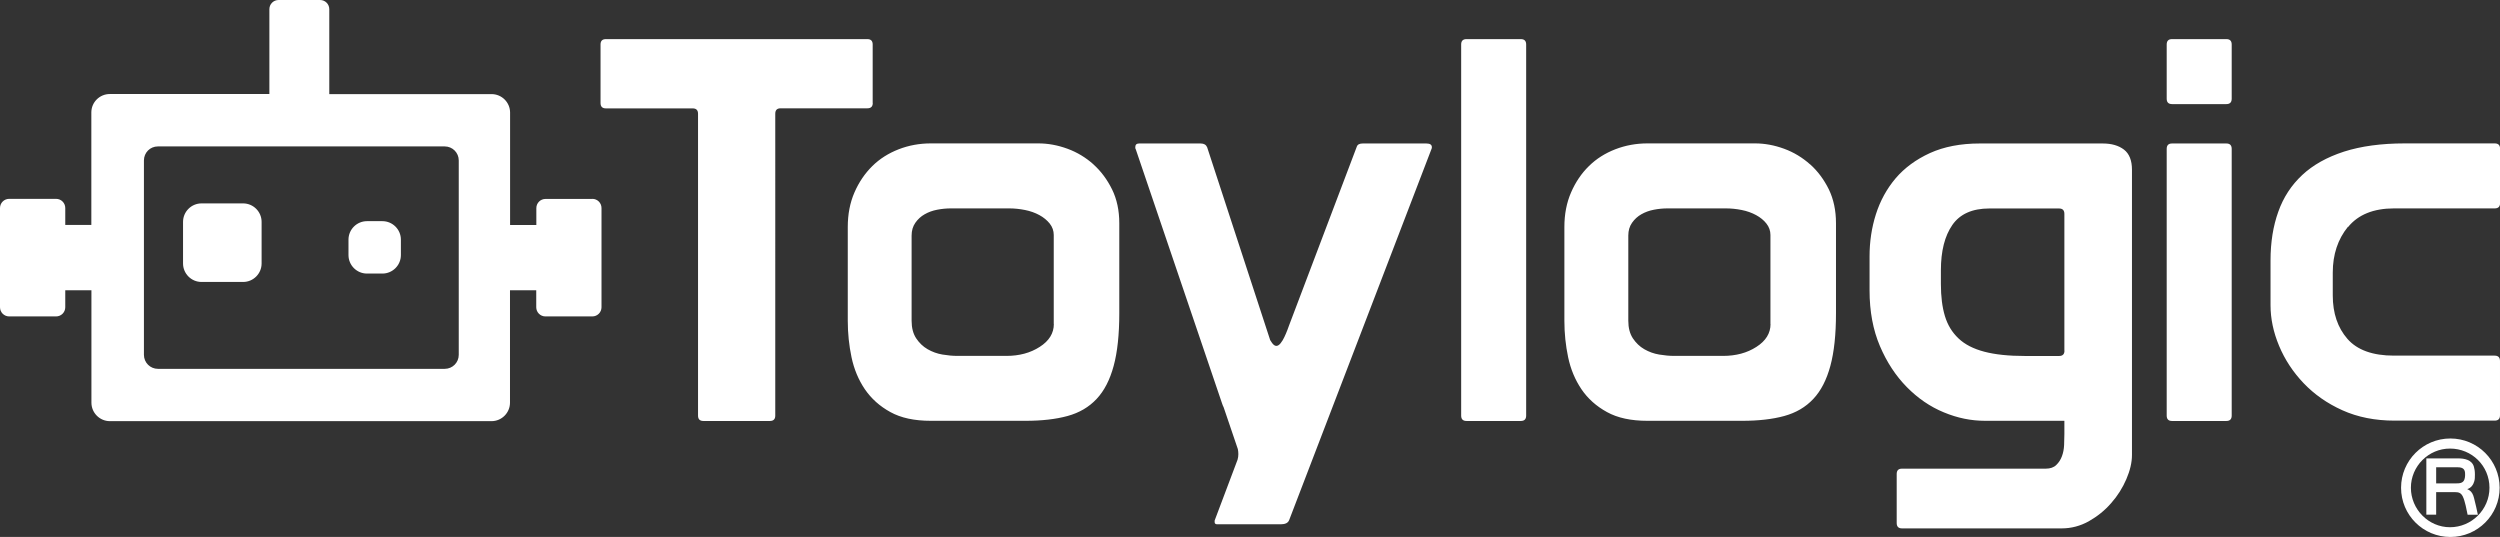 <?xml version="1.0" encoding="UTF-8"?>
<svg id="_レイヤー_1" data-name="レイヤー 1" xmlns="http://www.w3.org/2000/svg" version="1.1" viewBox="0 0 280 60.14">
  <rect x="0" y="0" width="280" height="60.14" fill="#333333" stroke="none"/>
  <defs>
    <style>
      .cls-1 {
        fill: #fff;
        stroke-width: 0px;
      }
    </style>
  </defs>
  <path class="cls-1" d="M249.35,4.38h-6.08c-.4,0-.6.2-.6.6v6.08c0,.4.2.6.6.6h6.08c.4,0,.6-.2.6-.6v-6.08c0-.4-.2-.6-.6-.6ZM97.74,11.54v-6.56c0-.4-.2-.6-.6-.6h-29.28c-.4,0-.6.2-.6.6v6.56c0,.4.2.6.6.6h9.72c.4,0,.6.2.6.6v33.81c0,.4.2.6.6.6h7.45c.4,0,.6-.2.6-.6V12.73c0-.4.2-.6.6-.6h9.72c.4,0,.6-.2.6-.6ZM122.48,18.42c-.86-.77-1.83-1.36-2.92-1.76-1.09-.4-2.18-.6-3.25-.6h-12.05c-1.27,0-2.48.22-3.61.66-1.13.44-2.12,1.06-2.95,1.88-.83.82-1.5,1.8-2,2.95-.5,1.15-.75,2.44-.75,3.88v10.5c0,1.39.14,2.75.42,4.08.28,1.33.78,2.53,1.49,3.58.72,1.05,1.67,1.91,2.86,2.56,1.19.66,2.7.98,4.53.98h10.61c1.83,0,3.4-.18,4.71-.54,1.31-.36,2.39-.99,3.25-1.91.86-.91,1.49-2.15,1.91-3.7.42-1.55.63-3.52.63-5.9v-10.08c0-1.43-.27-2.69-.81-3.79-.54-1.09-1.23-2.03-2.09-2.8ZM118.03,36.29c0,1.03-.53,1.89-1.58,2.56-1.05.68-2.3,1.01-3.73,1.01h-5.49c-.52,0-1.07-.05-1.67-.15-.6-.1-1.15-.3-1.67-.6-.52-.3-.94-.71-1.28-1.22-.34-.52-.51-1.17-.51-1.97v-9.54c0-.56.14-1.03.42-1.43.28-.4.63-.72,1.04-.95.42-.24.88-.41,1.4-.51.52-.1,1.03-.15,1.55-.15h6.5c.6,0,1.19.06,1.79.18.6.12,1.13.31,1.61.57.48.26.86.58,1.16.95.3.38.45.81.45,1.28v9.96ZM262.98,25.43c1.13-1.39,2.85-2.09,5.16-2.09h11.27c.4,0,.6-.2.6-.6v-6.08c0-.4-.2-.6-.6-.6h-10.08c-2.63,0-4.89.31-6.8.92-1.91.62-3.47,1.49-4.68,2.62-1.21,1.13-2.11,2.5-2.68,4.11-.58,1.61-.87,3.43-.87,5.46v5.01c0,1.51.32,3.03.96,4.56.64,1.53,1.55,2.92,2.74,4.17,1.19,1.25,2.64,2.27,4.35,3.04,1.71.77,3.66,1.16,5.84,1.16h11.21c.4,0,.6-.2.6-.6v-6.08c0-.4-.2-.6-.6-.6h-11.27c-2.39,0-4.13-.63-5.22-1.88-1.09-1.25-1.64-2.87-1.64-4.86v-2.56c0-2.03.57-3.74,1.7-5.13ZM202.74,18.42c-.86-.77-1.83-1.36-2.92-1.76-1.09-.4-2.18-.6-3.25-.6h-12.05c-1.27,0-2.47.22-3.61.66-1.13.44-2.12,1.06-2.95,1.88-.84.82-1.5,1.8-2,2.95-.5,1.15-.75,2.44-.75,3.88v10.5c0,1.39.14,2.75.42,4.08.28,1.33.78,2.53,1.49,3.58.71,1.05,1.67,1.91,2.86,2.56,1.19.66,2.7.98,4.53.98h10.62c1.83,0,3.4-.18,4.71-.54,1.31-.36,2.39-.99,3.25-1.91.86-.91,1.49-2.15,1.91-3.7.42-1.55.63-3.52.63-5.9v-10.08c0-1.43-.27-2.69-.8-3.79-.54-1.09-1.23-2.03-2.09-2.8ZM198.3,36.29c0,1.03-.53,1.89-1.58,2.56-1.05.68-2.3,1.01-3.73,1.01h-5.49c-.52,0-1.07-.05-1.67-.15-.6-.1-1.15-.3-1.67-.6-.52-.3-.94-.71-1.28-1.22-.34-.52-.51-1.17-.51-1.97v-9.54c0-.56.14-1.03.42-1.43.28-.4.63-.72,1.04-.95.42-.24.88-.41,1.4-.51.51-.1,1.03-.15,1.55-.15h6.5c.6,0,1.19.06,1.79.18.6.12,1.13.31,1.61.57.48.26.87.58,1.16.95.3.38.45.81.45,1.28v9.96ZM249.35,16.07h-6.08c-.4,0-.6.2-.6.6v29.88c0,.4.2.6.6.6h6.08c.4,0,.6-.2.6-.6v-29.88c0-.4-.2-.6-.6-.6ZM235.51,16.07h-13.77c-2.15,0-4.01.36-5.58,1.07-1.57.72-2.85,1.66-3.85,2.83-.99,1.17-1.73,2.52-2.21,4.03-.48,1.51-.71,3.08-.71,4.71v3.82c0,2.35.39,4.42,1.16,6.23.77,1.81,1.78,3.34,3.01,4.59,1.23,1.25,2.61,2.2,4.14,2.83,1.53.64,3.07.95,4.62.95h8.89v1.49c0,.36-.01.77-.03,1.22-.02.46-.1.87-.24,1.25-.14.38-.35.71-.63.98-.28.28-.68.42-1.19.42h-16.1c-.4,0-.59.2-.59.6v5.49c0,.4.2.6.59.6h17.89c1.07,0,2.09-.27,3.04-.8.95-.54,1.79-1.21,2.5-2.03.72-.81,1.28-1.71,1.7-2.68.42-.98.63-1.88.63-2.71v-31.96c0-1.03-.3-1.78-.89-2.24-.6-.46-1.39-.69-2.39-.69ZM231.22,39.27c0,.4-.2.6-.6.6h-3.82c-1.83,0-3.35-.16-4.56-.48-1.21-.32-2.18-.81-2.89-1.49-.72-.68-1.22-1.51-1.52-2.5-.3-.99-.45-2.19-.45-3.58v-1.55c0-2.15.43-3.84,1.28-5.07.85-1.23,2.24-1.85,4.14-1.85h7.81c.4,0,.6.2.6.6v15.33ZM159.78,16.07h-7.16c-.36,0-.58.12-.66.36l-7.57,19.98c-.04.12-.11.31-.21.57-.1.26-.21.52-.33.77-.12.26-.26.49-.42.69-.16.2-.32.3-.48.3s-.32-.11-.48-.33c-.07-.1-.14-.21-.21-.32l-7.06-21.6c-.12-.28-.36-.42-.71-.42h-6.92c-.28,0-.42.14-.42.42,0,.12.02.2.06.24l9.66,28.45c.05.16.11.3.18.44l1.59,4.68c.07.36.09.76-.03,1.18l-2.57,6.82v.18c0,.16.1.24.3.24h7.1c.52,0,.83-.16.95-.48l15.92-41.51c.04-.08.06-.16.06-.24,0-.28-.2-.42-.6-.42ZM170.33,4.38h-6.08c-.4,0-.6.2-.6.6v41.57c0,.4.2.6.6.6h6.08c.4,0,.6-.2.6-.6V4.98c0-.4-.2-.6-.6-.6ZM66.35,22.28h-5.25c-.57,0-1.03.46-1.03,1.03v1.89h-2.94v-12.59c0-1.14-.93-2.07-2.07-2.07h-18.18V1.03c0-.57-.46-1.03-1.03-1.03h-4.65c-.57,0-1.03.46-1.03,1.03v9.5H12.3c-1.14,0-2.07.92-2.07,2.06v12.6s-2.92,0-2.92,0v-1.89c0-.57-.46-1.03-1.03-1.03H1.03c-.57,0-1.03.46-1.03,1.03v11.11c0,.57.46,1.03,1.03,1.03h5.25c.57,0,1.03-.46,1.03-1.03v-1.9h2.93v12.59c0,1.14.93,2.07,2.07,2.07h42.74c1.14,0,2.07-.93,2.07-2.07v-12.59h2.94v1.9c0,.57.46,1.03,1.03,1.03h5.25c.57,0,1.03-.46,1.03-1.03v-11.11c0-.57-.46-1.03-1.03-1.03ZM51.38,39.74c0,.87-.7,1.57-1.57,1.57H17.69c-.87,0-1.57-.7-1.57-1.57v-21.77c0-.87.69-1.57,1.56-1.57h32.13c.87,0,1.57.7,1.57,1.57v21.77ZM27.23,22.78h-4.66c-1.14,0-2.07.93-2.07,2.07v4.66c0,1.14.93,2.07,2.07,2.07h4.66c1.14,0,2.07-.93,2.07-2.07v-4.66c0-1.14-.93-2.07-2.07-2.07ZM42.83,24.77h-1.73c-1.14,0-2.07.93-2.07,2.07v1.73c0,1.14.93,2.07,2.07,2.07h1.73c1.14,0,2.07-.93,2.07-2.07v-1.73c0-1.14-.93-2.07-2.07-2.07Z"/>
  <path class="cls-1" d="M274.44,60.14c-3.05,0-5.52-2.46-5.52-5.51s2.47-5.52,5.52-5.52,5.52,2.47,5.52,5.52-2.47,5.51-5.52,5.51ZM274.4,50.24c-2.41,0-4.38,1.98-4.38,4.39s1.97,4.42,4.38,4.42,4.42-1.97,4.42-4.42-1.97-4.39-4.42-4.39Z"/>
  <path class="cls-1" d="M276.37,57.64c-.12-.57-.28-1.49-.53-2.02-.2-.42-.47-.5-.86-.5h-2.13v2.52h-1.1v-6.3h3.57c.67,0,1.53.14,1.76.94.06.2.11.5.11.84,0,.29,0,.58-.08.81-.09.33-.33.72-.78.85.08.03.15.07.23.12.29.19.43.48.53.87.15.56.34,1.43.43,1.88h-1.15ZM272.85,52.33v1.81h2.22c.4,0,.81-.02.95-.46.05-.13.06-.27.07-.42v-.11c0-.14,0-.29-.04-.39-.12-.38-.47-.43-.93-.43h-2.27Z"/>
</svg>